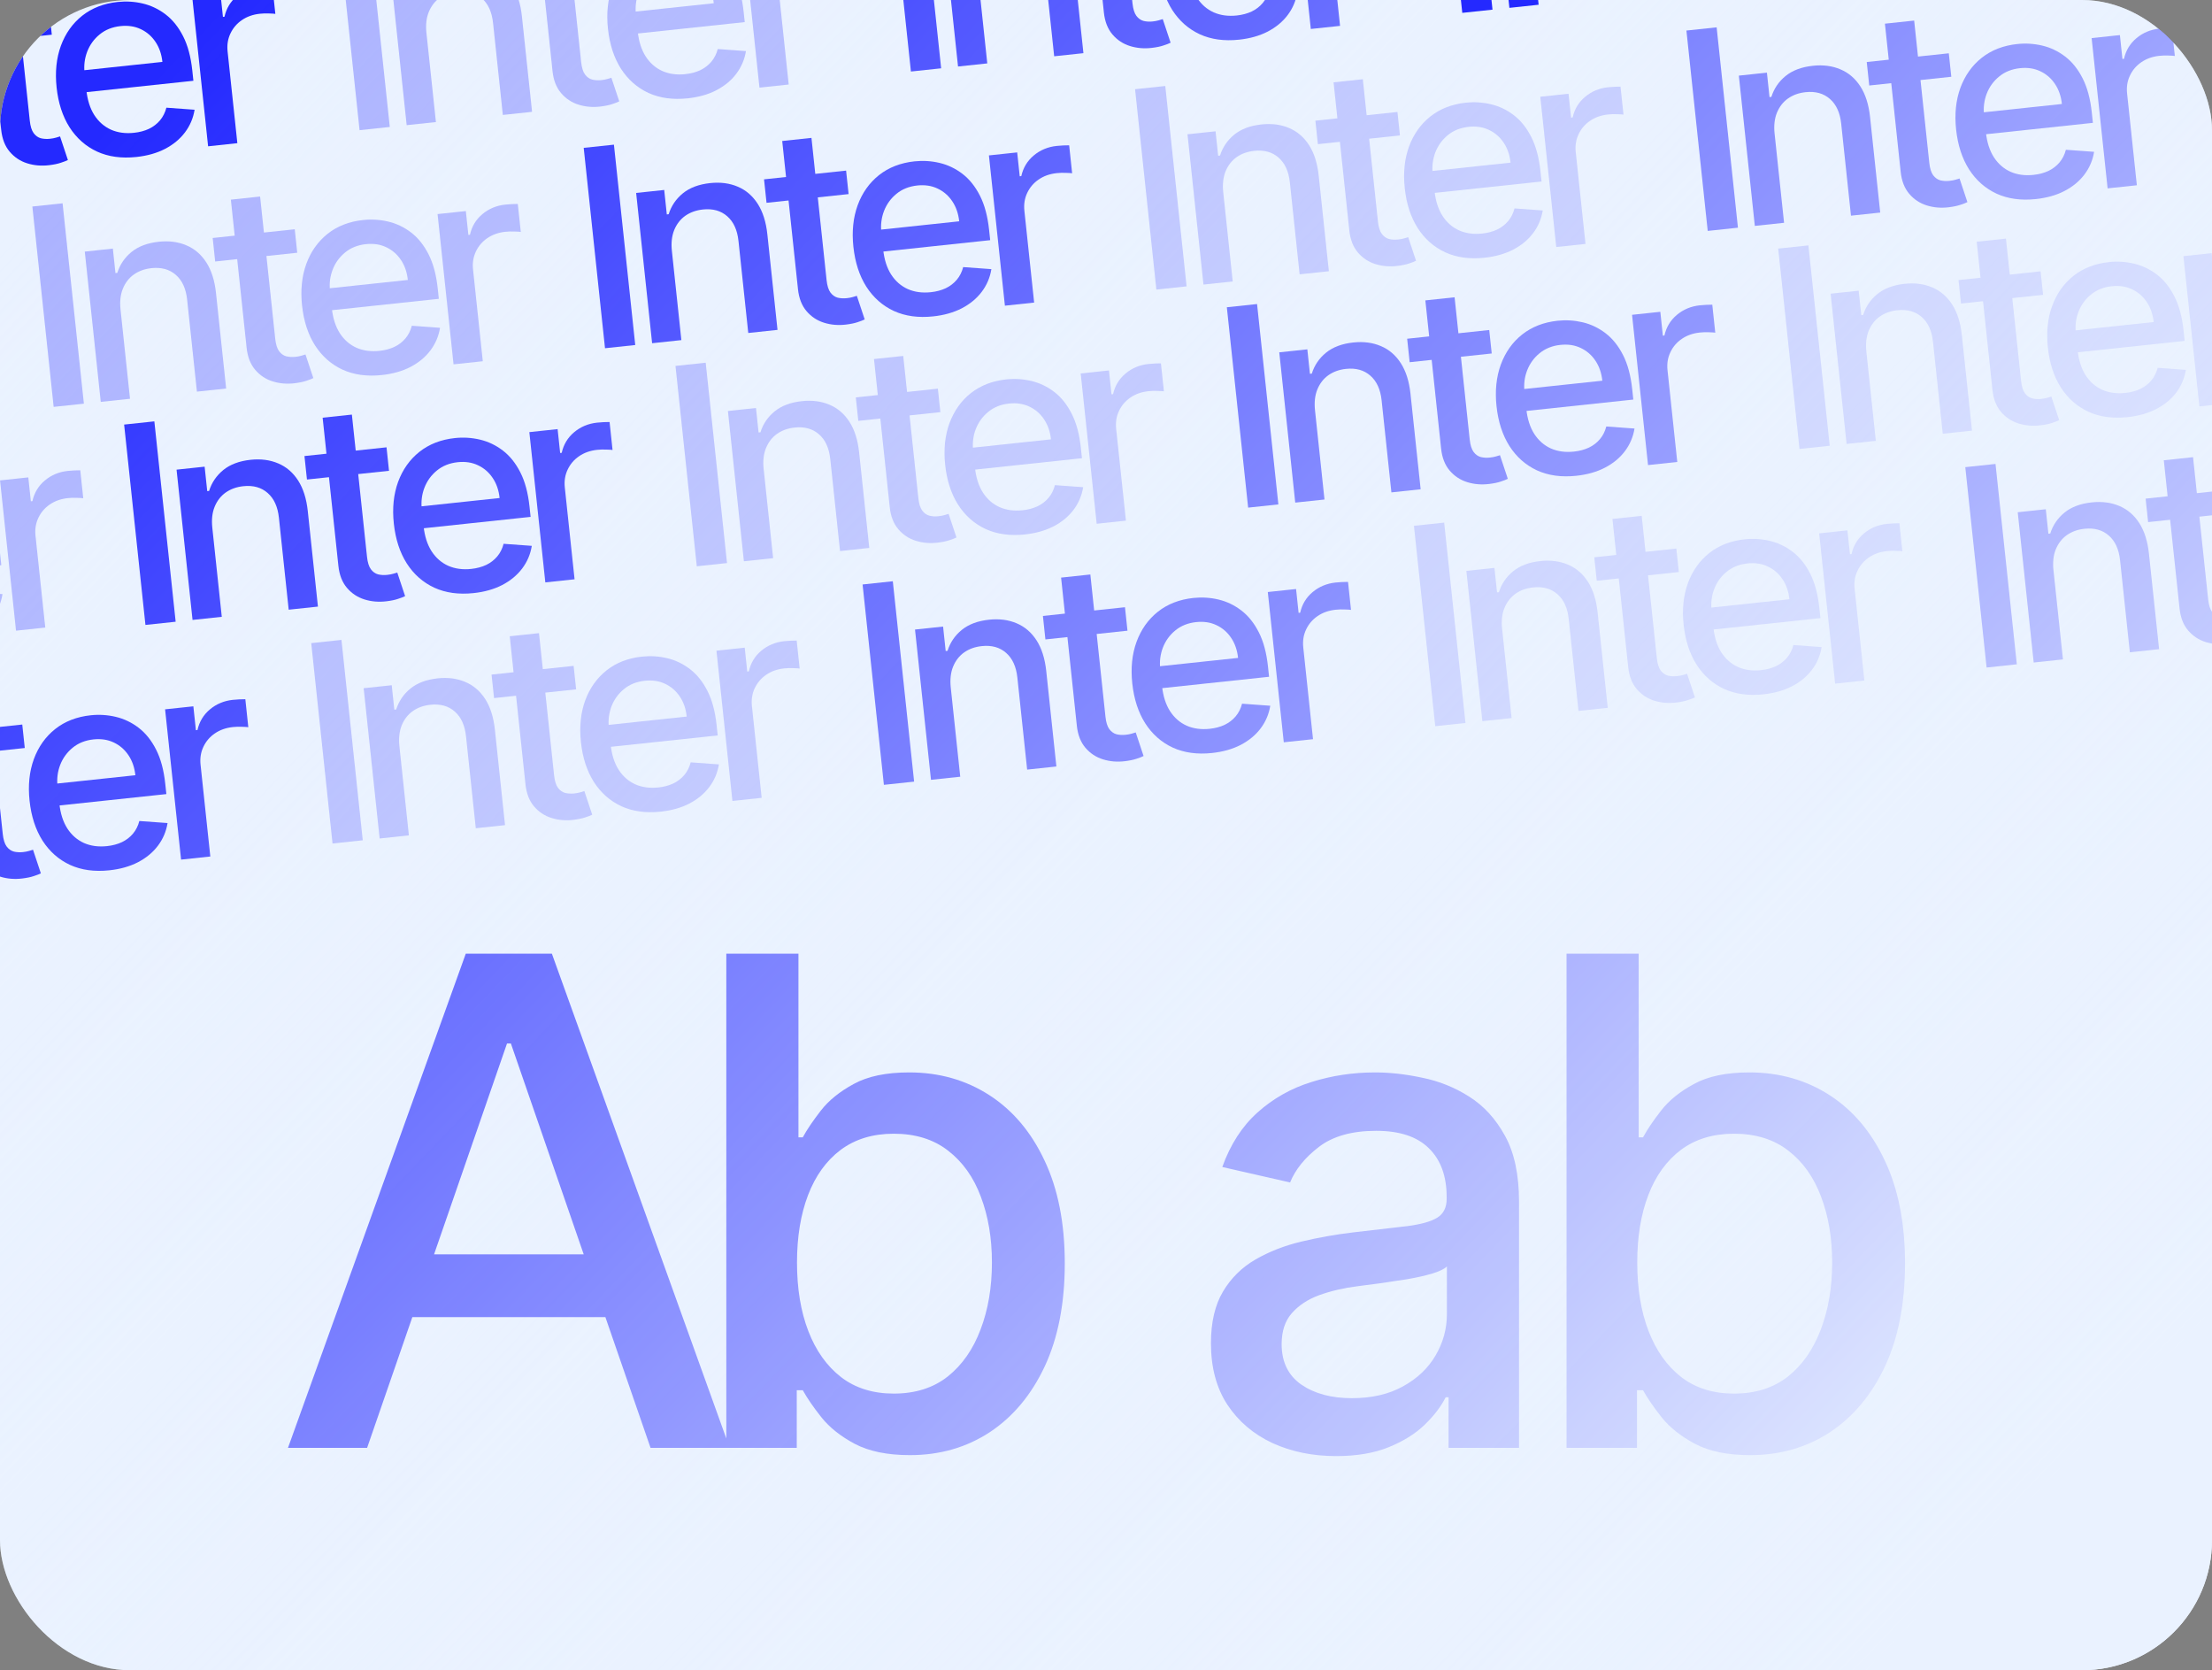 <svg width="408" height="308" viewBox="0 0 408 308" fill="none" xmlns="http://www.w3.org/2000/svg">
<rect x="0" y="0" width="408" height="308" fill="#808080" stroke="none"/>
<g clip-path="url(#clip0_2057_5856)">
<rect width="408" height="308" rx="24" fill="#EAF2FF"/>
<path d="M33.399 158.517L30.451 130.805L35.665 130.251L36.134 134.653L36.422 134.622C36.769 133.077 37.534 131.81 38.718 130.82C39.913 129.817 41.322 129.229 42.946 129.057C43.283 129.021 43.681 128.991 44.141 128.966C44.612 128.94 44.982 128.931 45.251 128.939L45.8 134.099C45.577 134.062 45.185 134.037 44.624 134.024C44.062 133.998 43.504 134.015 42.951 134.074C41.676 134.209 40.568 134.601 39.627 135.248C38.697 135.882 37.994 136.705 37.518 137.717C37.04 138.717 36.865 139.818 36.993 141.02L38.793 157.944L33.399 158.517Z" fill="#2429FF"/>
<path d="M20.156 160.491C17.425 160.782 15.012 160.449 12.915 159.492C10.829 158.522 9.138 157.029 7.841 155.014C6.555 152.986 5.759 150.534 5.453 147.659C5.151 144.821 5.414 142.263 6.243 139.985C7.083 137.706 8.394 135.858 10.178 134.44C11.973 133.02 14.158 132.173 16.731 131.9C18.295 131.733 19.838 131.831 21.36 132.192C22.883 132.553 24.286 133.225 25.571 134.207C26.855 135.19 27.928 136.529 28.79 138.226C29.65 139.91 30.214 142.009 30.481 144.523L30.685 146.435L8.656 148.778L8.226 144.737L24.969 142.956C24.818 141.537 24.395 140.311 23.701 139.278C23.006 138.233 22.102 137.447 20.988 136.921C19.885 136.393 18.637 136.204 17.241 136.352C15.726 136.513 14.443 137.027 13.391 137.893C12.351 138.746 11.587 139.8 11.1 141.056C10.624 142.299 10.46 143.612 10.607 144.995L10.943 148.152C11.14 150.004 11.632 151.545 12.42 152.775C13.22 154.004 14.245 154.898 15.497 155.459C16.747 156.007 18.16 156.197 19.736 156.029C20.758 155.921 21.675 155.677 22.486 155.299C23.296 154.909 23.977 154.386 24.527 153.732C25.078 153.077 25.47 152.3 25.702 151.399L30.906 151.776C30.657 153.323 30.063 154.718 29.125 155.961C28.198 157.191 26.973 158.203 25.452 158.998C23.942 159.779 22.176 160.277 20.156 160.491Z" fill="#2429FF"/>
<path d="M4.108 133.607L4.569 137.937L-10.568 139.547L-11.029 135.217L4.108 133.607ZM-7.675 128.146L-2.281 127.572L0.507 153.787C0.619 154.833 0.859 155.605 1.228 156.1C1.595 156.584 2.036 156.896 2.55 157.036C3.074 157.163 3.631 157.195 4.22 157.132C4.653 157.086 5.029 157.016 5.347 156.921C5.666 156.827 5.913 156.752 6.09 156.696L7.538 161.049C7.238 161.203 6.806 161.37 6.241 161.552C5.678 161.746 4.964 161.894 4.099 161.999C2.683 162.174 1.333 162.062 0.049 161.663C-1.234 161.264 -2.313 160.552 -3.188 159.526C-4.064 158.5 -4.59 157.151 -4.768 155.479L-7.675 128.146Z" fill="#2429FF"/>
<path d="M100.584 107.398L97.637 79.686L102.851 79.131L103.319 83.533L103.608 83.502C103.954 81.957 104.72 80.69 105.904 79.7C107.099 78.698 108.508 78.11 110.132 77.937C110.468 77.901 110.867 77.871 111.326 77.846C111.798 77.821 112.168 77.812 112.436 77.82L112.985 82.98C112.762 82.942 112.37 82.917 111.809 82.904C111.247 82.879 110.689 82.895 110.136 82.954C108.861 83.09 107.753 83.481 106.813 84.129C105.883 84.763 105.18 85.586 104.703 86.597C104.226 87.597 104.051 88.698 104.179 89.901L105.979 106.824L100.584 107.398Z" fill="#2429FF"/>
<path d="M87.341 109.372C84.611 109.662 82.198 109.329 80.101 108.372C78.015 107.402 76.323 105.909 75.027 103.894C73.74 101.866 72.945 99.414 72.639 96.54C72.337 93.701 72.6 91.143 73.428 88.865C74.268 86.587 75.58 84.738 77.363 83.32C79.159 81.9 81.343 81.054 83.917 80.78C85.481 80.614 87.024 80.711 88.546 81.072C90.068 81.433 91.472 82.105 92.756 83.088C94.041 84.07 95.114 85.409 95.975 87.106C96.835 88.79 97.399 90.889 97.667 93.403L97.87 95.316L75.841 97.659L75.412 93.617L92.154 91.837C92.003 90.417 91.581 89.191 90.887 88.158C90.192 87.113 89.287 86.327 88.173 85.801C87.071 85.274 85.822 85.084 84.427 85.232C82.912 85.394 81.628 85.907 80.577 86.773C79.536 87.626 78.773 88.68 78.286 89.936C77.81 91.179 77.645 92.492 77.793 93.875L78.128 97.032C78.325 98.885 78.818 100.426 79.605 101.656C80.405 102.884 81.431 103.779 82.682 104.339C83.933 104.887 85.346 105.077 86.921 104.91C87.944 104.801 88.861 104.558 89.672 104.179C90.482 103.789 91.162 103.267 91.713 102.612C92.264 101.957 92.655 101.18 92.888 100.279L98.091 100.656C97.843 102.203 97.249 103.598 96.311 104.842C95.383 106.071 94.159 107.084 92.638 107.878C91.127 108.659 89.362 109.157 87.341 109.372Z" fill="#2429FF"/>
<path d="M71.294 82.488L71.754 86.818L56.617 88.428L56.157 84.098L71.294 82.488ZM59.51 77.026L64.904 76.453L67.693 102.667C67.804 103.714 68.044 104.485 68.413 104.981C68.781 105.465 69.222 105.777 69.735 105.917C70.26 106.043 70.817 106.075 71.406 106.013C71.839 105.967 72.215 105.896 72.533 105.802C72.851 105.707 73.099 105.632 73.275 105.577L74.724 109.929C74.424 110.083 73.991 110.25 73.427 110.432C72.864 110.626 72.15 110.775 71.285 110.879C69.868 111.054 68.518 110.942 67.235 110.543C65.952 110.145 64.873 109.432 63.997 108.406C63.122 107.38 62.595 106.031 62.417 104.36L59.51 77.026Z" fill="#2429FF"/>
<path d="M39.158 97.291L40.908 113.745L35.514 114.319L32.566 86.607L37.744 86.056L38.224 90.566L38.567 90.53C39.048 88.995 39.921 87.71 41.185 86.675C42.462 85.639 44.141 85.011 46.221 84.789C48.11 84.589 49.806 84.81 51.309 85.452C52.812 86.083 54.037 87.133 54.983 88.601C55.93 90.07 56.525 91.947 56.768 94.232L58.643 111.859L53.249 112.432L51.443 95.455C51.229 93.447 50.539 91.933 49.373 90.913C48.205 89.882 46.706 89.463 44.878 89.658C43.627 89.791 42.544 90.18 41.627 90.825C40.722 91.468 40.043 92.344 39.589 93.45C39.146 94.543 39.002 95.824 39.158 97.291Z" fill="#2429FF"/>
<path d="M28.47 77.701L32.4 114.65L26.826 115.243L22.895 78.293L28.47 77.701Z" fill="#2429FF"/>
<g opacity="0.32">
<path d="M2.956 116.3L0.008 88.588L5.222 88.034L5.69 92.436L5.979 92.405C6.325 90.86 7.091 89.592 8.275 88.603C9.47 87.6 10.879 87.012 12.503 86.84C12.84 86.804 13.238 86.773 13.697 86.749C14.169 86.723 14.539 86.714 14.807 86.722L15.356 91.882C15.133 91.845 14.742 91.82 14.181 91.806C13.618 91.781 13.061 91.798 12.507 91.857C11.232 91.992 10.124 92.384 9.184 93.031C8.254 93.665 7.551 94.488 7.074 95.5C6.597 96.499 6.422 97.6 6.55 98.803L8.35 115.726L2.956 116.3Z" fill="#2429FF"/>
<path d="M-10.288 118.274C-13.018 118.565 -15.431 118.231 -17.528 117.275C-19.614 116.304 -21.305 114.812 -22.602 112.797C-23.888 110.768 -24.684 108.317 -24.99 105.442C-25.292 102.604 -25.029 100.046 -24.201 97.768C-23.361 95.489 -22.049 93.641 -20.266 92.222C-18.47 90.803 -16.286 89.956 -13.712 89.683C-12.148 89.516 -10.605 89.614 -9.083 89.975C-7.561 90.336 -6.157 91.008 -4.873 91.99C-3.588 92.972 -2.515 94.312 -1.654 96.008C-0.793 97.693 -0.23 99.792 0.038 102.306L0.241 104.218L-21.788 106.561L-22.217 102.52L-5.475 100.739C-5.626 99.32 -6.048 98.094 -6.742 97.061C-7.437 96.015 -8.342 95.23 -9.456 94.704C-10.558 94.176 -11.807 93.987 -13.202 94.135C-14.717 94.296 -16.001 94.81 -17.052 95.676C-18.093 96.528 -18.856 97.583 -19.343 98.839C-19.819 100.081 -19.983 101.394 -19.836 102.777L-19.5 105.935C-19.303 107.787 -18.811 109.328 -18.023 110.558C-17.224 111.787 -16.198 112.681 -14.947 113.241C-13.696 113.789 -12.283 113.98 -10.707 113.812C-9.685 113.703 -8.768 113.46 -7.957 113.082C-7.147 112.692 -6.467 112.169 -5.916 111.514C-5.365 110.86 -4.974 110.082 -4.741 109.182L0.463 109.559C0.214 111.106 -0.38 112.501 -1.318 113.744C-2.246 114.974 -3.47 115.986 -4.991 116.78C-6.501 117.561 -8.267 118.059 -10.288 118.274Z" fill="#2429FF"/>
</g>
<g opacity="0.32">
<path d="M83.656 67.187L80.709 39.475L85.923 38.921L86.391 43.323L86.68 43.292C87.026 41.747 87.791 40.48 88.976 39.49C90.17 38.487 91.58 37.899 93.204 37.727C93.54 37.691 93.939 37.661 94.398 37.636C94.87 37.61 95.24 37.601 95.508 37.609L96.057 42.769C95.834 42.732 95.442 42.707 94.881 42.694C94.319 42.668 93.761 42.685 93.208 42.744C91.933 42.879 90.825 43.271 89.885 43.918C88.954 44.552 88.251 45.375 87.775 46.387C87.298 47.386 87.123 48.488 87.251 49.69L89.051 66.614L83.656 67.187Z" fill="#2429FF"/>
<path d="M70.413 69.161C67.683 69.452 65.27 69.119 63.173 68.162C61.087 67.192 59.396 65.699 58.099 63.684C56.813 61.655 56.017 59.204 55.711 56.329C55.409 53.491 55.672 50.933 56.5 48.655C57.341 46.376 58.652 44.528 60.435 43.109C62.231 41.69 64.415 40.843 66.989 40.57C68.553 40.403 70.096 40.501 71.618 40.862C73.141 41.223 74.544 41.895 75.828 42.877C77.113 43.86 78.186 45.199 79.047 46.895C79.908 48.58 80.472 50.679 80.739 53.193L80.942 55.105L58.914 57.448L58.484 53.407L75.226 51.626C75.075 50.207 74.653 48.981 73.959 47.948C73.264 46.903 72.36 46.117 71.245 45.591C70.143 45.063 68.894 44.874 67.499 45.022C65.984 45.183 64.7 45.697 63.649 46.563C62.609 47.416 61.845 48.47 61.358 49.726C60.882 50.968 60.718 52.281 60.865 53.665L61.201 56.822C61.398 58.674 61.89 60.215 62.678 61.445C63.477 62.674 64.503 63.568 65.755 64.129C67.005 64.677 68.418 64.867 69.994 64.699C71.016 64.591 71.933 64.347 72.744 63.969C73.554 63.579 74.234 63.056 74.785 62.402C75.336 61.747 75.728 60.969 75.96 60.069L81.164 60.446C80.915 61.993 80.321 63.388 79.383 64.631C78.456 65.861 77.231 66.873 75.71 67.668C74.2 68.448 72.434 68.947 70.413 69.161Z" fill="#2429FF"/>
<path d="M54.366 42.277L54.826 46.607L39.689 48.217L39.229 43.887L54.366 42.277ZM42.582 36.816L47.976 36.242L50.764 62.457C50.876 63.503 51.116 64.274 51.485 64.77C51.853 65.254 52.293 65.566 52.807 65.706C53.331 65.833 53.888 65.865 54.478 65.802C54.911 65.756 55.286 65.686 55.605 65.591C55.923 65.496 56.17 65.421 56.347 65.366L57.795 69.719C57.495 69.872 57.063 70.04 56.498 70.222C55.935 70.415 55.221 70.564 54.357 70.668C52.94 70.844 51.59 70.732 50.307 70.333C49.024 69.934 47.944 69.222 47.069 68.196C46.194 67.17 45.667 65.821 45.489 64.149L42.582 36.816Z" fill="#2429FF"/>
<path d="M22.23 57.081L23.98 73.534L18.585 74.108L15.638 46.396L20.816 45.846L21.296 50.356L21.639 50.32C22.12 48.784 22.993 47.499 24.257 46.465C25.534 45.429 27.212 44.8 29.293 44.579C31.182 44.378 32.878 44.599 34.381 45.242C35.884 45.873 37.108 46.922 38.055 48.391C39.002 49.859 39.597 51.736 39.84 54.022L41.715 71.648L36.321 72.222L34.515 55.245C34.301 53.236 33.611 51.722 32.444 50.703C31.276 49.672 29.778 49.253 27.95 49.447C26.699 49.581 25.615 49.97 24.699 50.614C23.794 51.258 23.115 52.133 22.661 53.24C22.217 54.333 22.074 55.613 22.23 57.081Z" fill="#2429FF"/>
<path d="M11.543 37.49L15.473 74.439L9.898 75.032L5.968 38.083L11.543 37.49Z" fill="#2429FF"/>
</g>
<g opacity="0.32">
<path d="M135.095 147.701L132.148 119.989L137.362 119.434L137.83 123.836L138.119 123.805C138.465 122.26 139.23 120.993 140.415 120.003C141.609 119 143.019 118.413 144.642 118.24C144.979 118.204 145.377 118.174 145.837 118.149C146.309 118.124 146.679 118.115 146.947 118.123L147.496 123.282C147.273 123.245 146.881 123.22 146.32 123.207C145.758 123.181 145.2 123.198 144.647 123.257C143.372 123.393 142.264 123.784 141.323 124.432C140.393 125.066 139.69 125.889 139.214 126.9C138.737 127.9 138.562 129.001 138.69 130.204L140.49 147.127L135.095 147.701Z" fill="#2429FF"/>
<path d="M121.852 149.675C119.122 149.965 116.708 149.632 114.612 148.675C112.526 147.705 110.834 146.212 109.537 144.197C108.251 142.169 107.455 139.717 107.149 136.843C106.848 134.004 107.111 131.446 107.939 129.168C108.779 126.89 110.091 125.041 111.874 123.623C113.669 122.203 115.854 121.357 118.428 121.083C119.991 120.917 121.534 121.014 123.057 121.375C124.579 121.736 125.983 122.408 127.267 123.39C128.551 124.373 129.624 125.712 130.486 127.409C131.346 129.093 131.91 131.192 132.177 133.706L132.381 135.619L110.352 137.962L109.922 133.92L126.665 132.14C126.514 130.72 126.092 129.494 125.398 128.461C124.703 127.416 123.798 126.63 122.684 126.104C121.582 125.576 120.333 125.387 118.938 125.535C117.422 125.697 116.139 126.21 115.088 127.076C114.047 127.929 113.283 128.983 112.797 130.239C112.321 131.482 112.156 132.795 112.303 134.178L112.639 137.335C112.836 139.187 113.328 140.729 114.116 141.958C114.916 143.187 115.942 144.082 117.193 144.642C118.444 145.19 119.857 145.38 121.432 145.213C122.455 145.104 123.371 144.86 124.183 144.482C124.993 144.092 125.673 143.57 126.224 142.915C126.774 142.26 127.166 141.483 127.399 140.582L132.602 140.959C132.353 142.506 131.76 143.901 130.821 145.145C129.894 146.374 128.67 147.386 127.149 148.181C125.638 148.962 123.873 149.46 121.852 149.675Z" fill="#2429FF"/>
<path d="M105.804 122.79L106.265 127.12L91.128 128.73L90.667 124.4L105.804 122.79ZM94.02 117.329L99.415 116.756L102.203 142.97C102.314 144.017 102.554 144.788 102.923 145.284C103.291 145.768 103.732 146.08 104.245 146.22C104.77 146.346 105.327 146.378 105.916 146.316C106.349 146.27 106.725 146.199 107.043 146.104C107.361 146.01 107.609 145.935 107.785 145.88L109.234 150.232C108.934 150.386 108.502 150.553 107.937 150.735C107.374 150.929 106.66 151.078 105.795 151.182C104.378 151.357 103.028 151.245 101.745 150.846C100.462 150.448 99.383 149.735 98.507 148.709C97.632 147.683 97.105 146.334 96.927 144.662L94.02 117.329Z" fill="#2429FF"/>
<path d="M73.668 137.594L75.418 154.048L70.024 154.622L67.076 126.91L72.254 126.359L72.734 130.869L73.077 130.833C73.558 129.298 74.431 128.013 75.696 126.978C76.972 125.942 78.651 125.314 80.732 125.092C82.62 124.892 84.316 125.113 85.82 125.755C87.322 126.386 88.547 127.436 89.494 128.904C90.441 130.373 91.035 132.25 91.279 134.535L93.153 152.162L87.759 152.735L85.953 135.758C85.74 133.75 85.049 132.236 83.883 131.216C82.715 130.185 81.217 129.766 79.388 129.961C78.138 130.094 77.054 130.483 76.137 131.128C75.233 131.771 74.553 132.646 74.099 133.753C73.656 134.846 73.512 136.127 73.668 137.594Z" fill="#2429FF"/>
<path d="M62.981 118.003L66.911 154.953L61.336 155.546L57.406 118.596L62.981 118.003Z" fill="#2429FF"/>
</g>
<g opacity="0.32">
<path d="M202.281 96.581L199.333 68.869L204.547 68.314L205.015 72.716L205.304 72.686C205.651 71.141 206.416 69.873 207.6 68.884C208.795 67.881 210.204 67.293 211.828 67.12C212.165 67.084 212.563 67.054 213.023 67.03C213.494 67.004 213.864 66.995 214.133 67.003L214.682 72.163C214.459 72.126 214.067 72.1 213.506 72.087C212.944 72.062 212.386 72.079 211.833 72.137C210.558 72.273 209.45 72.665 208.509 73.312C207.579 73.946 206.876 74.769 206.4 75.781C205.922 76.78 205.747 77.881 205.875 79.084L207.675 96.007L202.281 96.581Z" fill="#2429FF"/>
<path d="M189.038 98.555C186.307 98.845 183.894 98.512 181.797 97.555C179.711 96.585 178.02 95.093 176.723 93.077C175.437 91.049 174.641 88.597 174.335 85.723C174.033 82.884 174.296 80.326 175.124 78.049C175.965 75.77 177.276 73.921 179.06 72.503C180.855 71.084 183.039 70.237 185.613 69.963C187.177 69.797 188.72 69.894 190.242 70.255C191.765 70.617 193.168 71.288 194.452 72.271C195.737 73.253 196.81 74.593 197.671 76.289C198.532 77.974 199.096 80.073 199.363 82.587L199.566 84.499L177.538 86.842L177.108 82.801L193.85 81.02C193.699 79.6 193.277 78.374 192.583 77.341C191.888 76.296 190.984 75.51 189.869 74.984C188.767 74.457 187.519 74.267 186.123 74.416C184.608 74.577 183.324 75.09 182.273 75.956C181.233 76.809 180.469 77.863 179.982 79.119C179.506 80.362 179.342 81.675 179.489 83.058L179.825 86.216C180.022 88.068 180.514 89.609 181.302 90.839C182.101 92.067 183.127 92.962 184.379 93.522C185.629 94.07 187.042 94.261 188.618 94.093C189.64 93.984 190.557 93.741 191.368 93.362C192.178 92.972 192.858 92.45 193.409 91.795C193.96 91.141 194.352 90.363 194.584 89.463L199.788 89.84C199.539 91.387 198.945 92.782 198.007 94.025C197.08 95.255 195.855 96.267 194.334 97.061C192.824 97.842 191.058 98.34 189.038 98.555Z" fill="#2429FF"/>
<path d="M172.99 71.671L173.45 76.001L158.313 77.611L157.853 73.281L172.99 71.671ZM161.206 66.21L166.6 65.636L169.389 91.85C169.5 92.897 169.74 93.668 170.109 94.164C170.477 94.648 170.917 94.96 171.431 95.1C171.955 95.227 172.512 95.259 173.102 95.196C173.535 95.15 173.91 95.079 174.229 94.985C174.547 94.89 174.794 94.815 174.971 94.76L176.419 99.112C176.119 99.266 175.687 99.434 175.123 99.615C174.559 99.809 173.845 99.958 172.981 100.062C171.564 100.237 170.214 100.125 168.931 99.727C167.648 99.328 166.568 98.615 165.693 97.59C164.818 96.564 164.291 95.215 164.113 93.543L161.206 66.21Z" fill="#2429FF"/>
<path d="M140.854 86.474L142.604 102.928L137.21 103.502L134.262 75.79L139.44 75.239L139.92 79.75L140.262 79.713C140.744 78.178 141.617 76.893 142.881 75.859C144.158 74.823 145.836 74.194 147.917 73.973C149.806 73.772 151.502 73.993 153.005 74.636C154.508 75.267 155.732 76.316 156.679 77.785C157.626 79.253 158.221 81.13 158.464 83.415L160.339 101.042L154.944 101.616L153.139 84.638C152.925 82.63 152.235 81.116 151.068 80.097C149.9 79.065 148.402 78.647 146.574 78.841C145.323 78.974 144.239 79.363 143.323 80.008C142.418 80.652 141.739 81.527 141.285 82.633C140.841 83.727 140.698 85.007 140.854 86.474Z" fill="#2429FF"/>
<path d="M130.167 66.884L134.097 103.833L128.522 104.426L124.592 67.477L130.167 66.884Z" fill="#2429FF"/>
</g>
<path d="M185.353 56.37L182.405 28.659L187.619 28.104L188.087 32.506L188.376 32.475C188.722 30.93 189.488 29.663 190.672 28.673C191.867 27.67 193.276 27.083 194.9 26.91C195.237 26.874 195.635 26.844 196.094 26.819C196.566 26.794 196.936 26.785 197.205 26.793L197.753 31.952C197.53 31.915 197.139 31.89 196.578 31.877C196.015 31.851 195.458 31.868 194.904 31.927C193.629 32.063 192.522 32.454 191.581 33.102C190.651 33.736 189.948 34.559 189.471 35.57C188.994 36.57 188.819 37.671 188.947 38.874L190.747 55.797L185.353 56.37Z" fill="#2429FF"/>
<path d="M172.11 58.345C169.38 58.635 166.966 58.302 164.869 57.345C162.783 56.375 161.092 54.882 159.795 52.867C158.509 50.839 157.713 48.387 157.407 45.513C157.105 42.674 157.369 40.116 158.197 37.838C159.037 35.559 160.349 33.711 162.132 32.293C163.927 30.873 166.112 30.027 168.686 29.753C170.249 29.587 171.792 29.684 173.315 30.045C174.837 30.406 176.24 31.078 177.525 32.06C178.809 33.043 179.882 34.382 180.744 36.079C181.604 37.763 182.168 39.862 182.435 42.376L182.639 44.289L160.61 46.632L160.18 42.59L176.923 40.809C176.772 39.39 176.349 38.164 175.656 37.131C174.961 36.086 174.056 35.3 172.942 34.774C171.84 34.246 170.591 34.057 169.196 34.205C167.68 34.367 166.397 34.88 165.345 35.746C164.305 36.599 163.541 37.653 163.054 38.909C162.578 40.152 162.414 41.465 162.561 42.848L162.897 46.005C163.094 47.858 163.586 49.399 164.374 50.629C165.174 51.857 166.199 52.752 167.451 53.312C168.701 53.86 170.114 54.05 171.69 53.883C172.712 53.774 173.629 53.53 174.44 53.152C175.25 52.762 175.931 52.239 176.481 51.585C177.032 50.93 177.424 50.153 177.656 49.252L182.86 49.629C182.611 51.176 182.017 52.571 181.079 53.815C180.152 55.044 178.928 56.056 177.406 56.851C175.896 57.632 174.13 58.13 172.11 58.345Z" fill="#2429FF"/>
<path d="M156.062 31.46L156.523 35.791L141.386 37.401L140.925 33.071L156.062 31.46ZM144.279 25.999L149.673 25.426L152.461 51.64C152.573 52.687 152.813 53.458 153.182 53.954C153.55 54.438 153.99 54.75 154.504 54.89C155.028 55.016 155.585 55.048 156.174 54.986C156.607 54.94 156.983 54.869 157.301 54.775C157.62 54.68 157.867 54.605 158.044 54.55L159.492 58.902C159.192 59.056 158.76 59.223 158.195 59.405C157.632 59.599 156.918 59.748 156.053 59.852C154.637 60.027 153.287 59.915 152.004 59.516C150.72 59.117 149.641 58.405 148.766 57.379C147.89 56.353 147.364 55.004 147.186 53.333L144.279 25.999Z" fill="#2429FF"/>
<path d="M123.927 46.264L125.677 62.718L120.282 63.292L117.335 35.58L122.513 35.029L122.992 39.539L123.335 39.503C123.817 37.968 124.69 36.683 125.954 35.648C127.231 34.612 128.909 33.984 130.99 33.762C132.878 33.562 134.574 33.782 136.078 34.425C137.581 35.056 138.805 36.106 139.752 37.574C140.699 39.043 141.294 40.919 141.537 43.205L143.412 60.831L138.017 61.405L136.211 44.428C135.998 42.419 135.308 40.906 134.141 39.886C132.973 38.855 131.475 38.436 129.647 38.631C128.396 38.764 127.312 39.153 126.395 39.798C125.491 40.441 124.811 41.316 124.357 42.423C123.914 43.516 123.771 44.797 123.927 46.264Z" fill="#2429FF"/>
<path d="M113.239 26.674L117.169 63.623L111.594 64.216L107.664 27.266L113.239 26.674Z" fill="#2429FF"/>
<path d="M236.791 136.884L233.843 109.172L239.057 108.617L239.526 113.019L239.814 112.989C240.161 111.443 240.926 110.176 242.11 109.187C243.305 108.184 244.715 107.596 246.338 107.423C246.675 107.387 247.073 107.357 247.533 107.333C248.004 107.307 248.375 107.298 248.643 107.306L249.192 112.466C248.969 112.429 248.577 112.403 248.016 112.39C247.454 112.365 246.896 112.381 246.343 112.44C245.068 112.576 243.96 112.967 243.019 113.615C242.089 114.249 241.386 115.072 240.91 116.083C240.432 117.083 240.258 118.184 240.385 119.387L242.185 136.31L236.791 136.884Z" fill="#2429FF"/>
<path d="M223.548 138.858C220.818 139.148 218.405 138.815 216.308 137.858C214.222 136.888 212.531 135.395 211.234 133.38C209.948 131.352 209.152 128.9 208.846 126.026C208.544 123.187 208.807 120.629 209.635 118.352C210.475 116.073 211.787 114.224 213.57 112.806C215.365 111.387 217.55 110.54 220.124 110.266C221.688 110.1 223.231 110.197 224.753 110.558C226.275 110.919 227.679 111.591 228.963 112.574C230.248 113.556 231.321 114.896 232.182 116.592C233.043 118.276 233.606 120.376 233.874 122.889L234.077 124.802L212.048 127.145L211.618 123.104L228.361 121.323C228.21 119.903 227.788 118.677 227.094 117.644C226.399 116.599 225.494 115.813 224.38 115.287C223.278 114.76 222.029 114.57 220.634 114.719C219.119 114.88 217.835 115.393 216.784 116.259C215.743 117.112 214.98 118.166 214.493 119.422C214.017 120.665 213.852 121.978 214 123.361L214.335 126.518C214.532 128.371 215.025 129.912 215.812 131.142C216.612 132.37 217.638 133.265 218.889 133.825C220.14 134.373 221.553 134.563 223.128 134.396C224.151 134.287 225.068 134.044 225.879 133.665C226.689 133.275 227.369 132.753 227.92 132.098C228.471 131.444 228.862 130.666 229.095 129.765L234.299 130.143C234.05 131.689 233.456 133.085 232.518 134.328C231.59 135.558 230.366 136.57 228.845 137.364C227.334 138.145 225.569 138.643 223.548 138.858Z" fill="#2429FF"/>
<path d="M207.501 111.974L207.961 116.304L192.824 117.914L192.364 113.584L207.501 111.974ZM195.717 106.513L201.112 105.939L203.9 132.153C204.011 133.2 204.251 133.971 204.62 134.467C204.988 134.951 205.429 135.263 205.942 135.403C206.467 135.529 207.023 135.561 207.613 135.499C208.046 135.453 208.422 135.382 208.74 135.288C209.058 135.193 209.306 135.118 209.482 135.063L210.931 139.415C210.631 139.569 210.198 139.737 209.634 139.918C209.071 140.112 208.357 140.261 207.492 140.365C206.075 140.54 204.725 140.428 203.442 140.029C202.159 139.631 201.08 138.918 200.204 137.892C199.329 136.866 198.802 135.518 198.624 133.846L195.717 106.513Z" fill="#2429FF"/>
<path d="M175.365 126.777L177.115 143.231L171.721 143.805L168.773 116.093L173.951 115.542L174.431 120.053L174.774 120.016C175.255 118.481 176.128 117.196 177.393 116.161C178.669 115.125 180.348 114.497 182.428 114.276C184.317 114.075 186.013 114.296 187.517 114.939C189.019 115.569 190.244 116.619 191.19 118.087C192.137 119.556 192.732 121.433 192.975 123.718L194.85 141.345L189.456 141.919L187.65 124.941C187.436 122.933 186.746 121.419 185.579 120.399C184.412 119.368 182.913 118.95 181.085 119.144C179.834 119.277 178.751 119.666 177.834 120.311C176.929 120.955 176.25 121.83 175.796 122.936C175.353 124.029 175.209 125.31 175.365 126.777Z" fill="#2429FF"/>
<path d="M164.677 107.187L168.607 144.136L163.033 144.729L159.103 107.78L164.677 107.187Z" fill="#2429FF"/>
<path d="M38.385 26.977L35.437 -0.735L40.651 -1.29L41.12 3.113L41.408 3.082C41.755 1.537 42.52 0.269 43.704 -0.72C44.899 -1.723 46.308 -2.311 47.932 -2.484C48.269 -2.52 48.667 -2.55 49.127 -2.574C49.598 -2.6 49.968 -2.609 50.237 -2.601L50.786 2.559C50.563 2.522 50.171 2.496 49.61 2.483C49.047 2.458 48.49 2.475 47.937 2.533C46.662 2.669 45.554 3.061 44.613 3.708C43.683 4.342 42.98 5.165 42.504 6.177C42.026 7.176 41.851 8.277 41.979 9.48L43.779 26.403L38.385 26.977Z" fill="#2429FF"/>
<path d="M25.142 28.951C22.412 29.241 19.998 28.908 17.902 27.951C15.816 26.981 14.124 25.488 12.827 23.474C11.541 21.445 10.745 18.994 10.44 16.119C10.138 13.28 10.401 10.722 11.229 8.445C12.069 6.166 13.381 4.317 15.164 2.899C16.959 1.48 19.144 0.633 21.718 0.359C23.281 0.193 24.824 0.29 26.347 0.651C27.869 1.013 29.273 1.684 30.557 2.667C31.841 3.649 32.914 4.989 33.776 6.685C34.636 8.37 35.2 10.469 35.468 12.982L35.671 14.895L13.642 17.238L13.212 13.197L29.955 11.416C29.804 9.997 29.382 8.77 28.688 7.737C27.993 6.692 27.088 5.906 25.974 5.38C24.872 4.853 23.623 4.663 22.228 4.812C20.712 4.973 19.429 5.487 18.378 6.352C17.337 7.205 16.573 8.259 16.087 9.515C15.611 10.758 15.446 12.071 15.593 13.454L15.929 16.612C16.126 18.464 16.619 20.005 17.406 21.235C18.206 22.463 19.232 23.358 20.483 23.918C21.733 24.466 23.147 24.657 24.722 24.489C25.744 24.38 26.661 24.137 27.473 23.759C28.282 23.368 28.963 22.846 29.514 22.191C30.064 21.537 30.456 20.759 30.689 19.859L35.892 20.236C35.643 21.783 35.05 23.178 34.111 24.421C33.184 25.651 31.96 26.663 30.439 27.457C28.928 28.238 27.163 28.736 25.142 28.951Z" fill="#2429FF"/>
<path d="M9.094 2.067L9.555 6.397L-5.582 8.007L-6.043 3.677L9.094 2.067ZM-2.69 -3.394L2.705 -3.968L5.493 22.247C5.604 23.293 5.845 24.064 6.214 24.56C6.581 25.044 7.022 25.356 7.536 25.496C8.06 25.623 8.617 25.655 9.206 25.592C9.639 25.546 10.015 25.476 10.333 25.381C10.652 25.286 10.899 25.211 11.075 25.156L12.524 29.509C12.224 29.662 11.792 29.83 11.227 30.011C10.664 30.205 9.95 30.354 9.085 30.458C7.668 30.633 6.318 30.521 5.035 30.123C3.752 29.724 2.673 29.012 1.797 27.986C0.922 26.96 0.395 25.611 0.218 23.939L-2.69 -3.394Z" fill="#2429FF"/>
<path d="M303.977 85.764L301.029 58.052L306.244 57.498L306.712 61.9L307 61.869C307.347 60.324 308.112 59.056 309.296 58.067C310.491 57.064 311.901 56.476 313.524 56.303C313.861 56.268 314.259 56.237 314.719 56.213C315.191 56.187 315.561 56.178 315.829 56.186L316.378 61.346C316.155 61.309 315.763 61.284 315.202 61.27C314.64 61.245 314.082 61.262 313.529 61.321C312.254 61.456 311.146 61.848 310.205 62.495C309.275 63.129 308.572 63.952 308.096 64.964C307.618 65.963 307.444 67.064 307.571 68.267L309.371 85.19L303.977 85.764Z" fill="#2429FF"/>
<path d="M290.734 87.738C288.004 88.029 285.59 87.695 283.493 86.739C281.408 85.768 279.716 84.276 278.419 82.261C277.133 80.232 276.337 77.781 276.031 74.906C275.729 72.068 275.993 69.51 276.821 67.232C277.661 64.953 278.973 63.105 280.756 61.686C282.551 60.267 284.736 59.42 287.31 59.146C288.873 58.98 290.416 59.078 291.939 59.439C293.461 59.8 294.864 60.472 296.149 61.454C297.433 62.437 298.506 63.776 299.368 65.472C300.228 67.157 300.792 69.256 301.059 71.77L301.263 73.682L279.234 76.025L278.804 71.984L295.547 70.203C295.396 68.784 294.973 67.558 294.28 66.524C293.585 65.479 292.68 64.694 291.566 64.168C290.464 63.64 289.215 63.45 287.82 63.599C286.304 63.76 285.021 64.274 283.969 65.14C282.929 65.992 282.165 67.047 281.678 68.303C281.202 69.545 281.038 70.858 281.185 72.242L281.521 75.399C281.718 77.251 282.21 78.792 282.998 80.022C283.798 81.251 284.823 82.145 286.075 82.705C287.325 83.254 288.738 83.444 290.314 83.276C291.336 83.167 292.253 82.924 293.064 82.546C293.874 82.156 294.555 81.633 295.105 80.978C295.656 80.324 296.048 79.546 296.28 78.646L301.484 79.023C301.235 80.57 300.641 81.965 299.703 83.208C298.776 84.438 297.552 85.45 296.03 86.244C294.52 87.025 292.755 87.523 290.734 87.738Z" fill="#2429FF"/>
<path d="M274.686 60.854L275.147 65.184L260.01 66.794L259.549 62.464L274.686 60.854ZM262.903 55.393L268.297 54.819L271.085 81.034C271.197 82.08 271.437 82.851 271.806 83.347C272.174 83.831 272.614 84.143 273.128 84.283C273.652 84.41 274.209 84.442 274.798 84.379C275.231 84.333 275.607 84.263 275.925 84.168C276.244 84.073 276.491 83.998 276.668 83.943L278.116 88.296C277.816 88.449 277.384 88.617 276.819 88.799C276.256 88.992 275.542 89.141 274.677 89.245C273.261 89.42 271.911 89.308 270.628 88.91C269.345 88.511 268.265 87.799 267.39 86.773C266.514 85.747 265.988 84.398 265.81 82.726L262.903 55.393Z" fill="#2429FF"/>
<path d="M242.551 75.657L244.301 92.111L238.906 92.685L235.959 64.973L241.137 64.422L241.616 68.933L241.959 68.896C242.441 67.361 243.314 66.076 244.578 65.042C245.855 64.006 247.533 63.377 249.614 63.156C251.502 62.955 253.198 63.176 254.702 63.819C256.205 64.45 257.429 65.499 258.376 66.968C259.323 68.436 259.918 70.313 260.161 72.598L262.036 90.225L256.641 90.799L254.836 73.822C254.622 71.813 253.932 70.299 252.765 69.28C251.597 68.248 250.099 67.83 248.271 68.024C247.02 68.157 245.936 68.546 245.019 69.191C244.115 69.835 243.435 70.71 242.981 71.817C242.538 72.91 242.395 74.19 242.551 75.657Z" fill="#2429FF"/>
<path d="M231.863 56.067L235.793 93.016L230.218 93.609L226.288 56.66L231.863 56.067Z" fill="#2429FF"/>
<g opacity="0.32">
<path d="M287.049 45.554L284.102 17.842L289.316 17.287L289.784 21.689L290.073 21.659C290.419 20.113 291.185 18.846 292.369 17.857C293.564 16.854 294.973 16.266 296.597 16.093C296.933 16.057 297.332 16.027 297.791 16.003C298.263 15.977 298.633 15.968 298.901 15.976L299.45 21.136C299.227 21.099 298.835 21.073 298.274 21.06C297.712 21.035 297.154 21.052 296.601 21.11C295.326 21.246 294.218 21.637 293.278 22.285C292.348 22.919 291.644 23.742 291.168 24.753C290.691 25.753 290.516 26.854 290.644 28.057L292.444 44.98L287.049 45.554Z" fill="#2429FF"/>
<path d="M273.806 47.528C271.076 47.818 268.662 47.485 266.566 46.528C264.48 45.558 262.788 44.065 261.491 42.05C260.205 40.022 259.409 37.571 259.104 34.696C258.802 31.857 259.065 29.299 259.893 27.022C260.733 24.743 262.045 22.894 263.828 21.476C265.623 20.057 267.808 19.21 270.382 18.936C271.945 18.77 273.488 18.867 275.011 19.228C276.533 19.59 277.937 20.261 279.221 21.244C280.505 22.226 281.578 23.566 282.44 25.262C283.3 26.947 283.864 29.046 284.132 31.559L284.335 33.472L262.306 35.815L261.876 31.774L278.619 29.993C278.468 28.573 278.046 27.347 277.352 26.314C276.657 25.269 275.752 24.483 274.638 23.957C273.536 23.43 272.287 23.24 270.892 23.389C269.376 23.55 268.093 24.063 267.042 24.929C266.001 25.782 265.238 26.836 264.751 28.092C264.275 29.335 264.11 30.648 264.257 32.031L264.593 35.188C264.79 37.041 265.283 38.582 266.07 39.812C266.87 41.04 267.896 41.935 269.147 42.495C270.398 43.043 271.811 43.233 273.386 43.066C274.409 42.957 275.325 42.714 276.137 42.336C276.947 41.945 277.627 41.423 278.178 40.768C278.728 40.114 279.12 39.336 279.353 38.435L284.556 38.812C284.307 40.359 283.714 41.755 282.776 42.998C281.848 44.228 280.624 45.24 279.103 46.034C277.592 46.815 275.827 47.313 273.806 47.528Z" fill="#2429FF"/>
<path d="M257.758 20.644L258.219 24.974L243.082 26.584L242.621 22.254L257.758 20.644ZM245.974 15.183L251.369 14.609L254.157 40.823C254.268 41.87 254.509 42.641 254.878 43.137C255.245 43.621 255.686 43.933 256.2 44.073C256.724 44.2 257.281 44.231 257.87 44.169C258.303 44.123 258.679 44.052 258.997 43.958C259.316 43.863 259.563 43.788 259.74 43.733L261.188 48.086C260.888 48.239 260.456 48.407 259.891 48.588C259.328 48.782 258.614 48.931 257.749 49.035C256.332 49.21 254.983 49.098 253.699 48.7C252.416 48.301 251.337 47.588 250.462 46.562C249.586 45.536 249.059 44.188 248.882 42.516L245.974 15.183Z" fill="#2429FF"/>
<path d="M225.623 35.447L227.373 51.901L221.979 52.475L219.031 24.763L224.209 24.212L224.689 28.723L225.032 28.686C225.513 27.151 226.386 25.866 227.65 24.831C228.927 23.796 230.605 23.167 232.686 22.946C234.575 22.745 236.271 22.966 237.774 23.609C239.277 24.239 240.501 25.289 241.448 26.758C242.395 28.226 242.99 30.103 243.233 32.388L245.108 50.015L239.714 50.589L237.908 33.611C237.694 31.603 237.004 30.089 235.837 29.069C234.669 28.038 233.171 27.62 231.343 27.814C230.092 27.947 229.008 28.336 228.092 28.981C227.187 29.625 226.508 30.5 226.054 31.606C225.61 32.699 225.467 33.98 225.623 35.447Z" fill="#2429FF"/>
<path d="M214.935 15.857L218.865 52.806L213.29 53.399L209.36 16.45L214.935 15.857Z" fill="#2429FF"/>
</g>
<g opacity="0.32">
<path d="M338.488 126.067L335.54 98.355L340.754 97.8L341.222 102.203L341.511 102.172C341.858 100.627 342.623 99.359 343.807 98.37C345.002 97.367 346.411 96.779 348.035 96.606C348.372 96.571 348.77 96.54 349.23 96.516C349.701 96.49 350.071 96.481 350.34 96.489L350.889 101.649C350.666 101.612 350.274 101.587 349.713 101.573C349.151 101.548 348.593 101.565 348.04 101.624C346.765 101.759 345.657 102.151 344.716 102.798C343.786 103.432 343.083 104.255 342.607 105.267C342.129 106.266 341.954 107.367 342.082 108.57L343.882 125.493L338.488 126.067Z" fill="#2429FF"/>
<path d="M325.245 128.041C322.514 128.332 320.101 127.998 318.004 127.042C315.918 126.071 314.227 124.579 312.93 122.564C311.644 120.535 310.848 118.084 310.542 115.209C310.24 112.371 310.503 109.813 311.331 107.535C312.172 105.256 313.483 103.408 315.267 101.989C317.062 100.57 319.246 99.723 321.82 99.45C323.384 99.283 324.927 99.381 326.449 99.742C327.972 100.103 329.375 100.775 330.659 101.757C331.944 102.74 333.017 104.079 333.879 105.775C334.739 107.46 335.303 109.559 335.57 112.073L335.773 113.985L313.745 116.328L313.315 112.287L330.057 110.506C329.906 109.087 329.484 107.861 328.79 106.827C328.095 105.782 327.191 104.997 326.076 104.471C324.974 103.943 323.726 103.754 322.33 103.902C320.815 104.063 319.531 104.577 318.48 105.443C317.44 106.295 316.676 107.35 316.189 108.606C315.713 109.848 315.549 111.161 315.696 112.544L316.032 115.702C316.229 117.554 316.721 119.095 317.509 120.325C318.308 121.554 319.334 122.448 320.586 123.008C321.836 123.557 323.249 123.747 324.825 123.579C325.847 123.47 326.764 123.227 327.575 122.849C328.385 122.459 329.065 121.936 329.616 121.282C330.167 120.627 330.559 119.849 330.791 118.949L335.995 119.326C335.746 120.873 335.152 122.268 334.214 123.511C333.287 124.741 332.062 125.753 330.541 126.547C329.031 127.328 327.265 127.826 325.245 128.041Z" fill="#2429FF"/>
<path d="M309.197 101.157L309.658 105.487L294.521 107.097L294.06 102.767L309.197 101.157ZM297.413 95.696L302.808 95.122L305.596 121.337C305.707 122.383 305.948 123.154 306.317 123.65C306.684 124.134 307.125 124.446 307.639 124.586C308.163 124.713 308.72 124.745 309.309 124.682C309.742 124.636 310.118 124.566 310.436 124.471C310.755 124.376 311.002 124.301 311.179 124.246L312.627 128.599C312.327 128.752 311.895 128.92 311.33 129.102C310.767 129.295 310.053 129.444 309.188 129.548C307.771 129.723 306.421 129.612 305.138 129.213C303.855 128.814 302.776 128.102 301.901 127.076C301.025 126.05 300.498 124.701 300.321 123.029L297.413 95.696Z" fill="#2429FF"/>
<path d="M277.061 115.96L278.812 132.414L273.417 132.988L270.47 105.276L275.647 104.725L276.127 109.236L276.47 109.199C276.951 107.664 277.824 106.379 279.089 105.345C280.365 104.309 282.044 103.68 284.125 103.459C286.013 103.258 287.709 103.479 289.213 104.122C290.715 104.753 291.94 105.802 292.887 107.271C293.834 108.739 294.429 110.616 294.672 112.901L296.546 130.528L291.152 131.102L289.346 114.125C289.133 112.116 288.442 110.602 287.276 109.583C286.108 108.551 284.61 108.133 282.782 108.327C281.531 108.46 280.447 108.849 279.53 109.494C278.626 110.138 277.946 111.013 277.492 112.12C277.049 113.213 276.905 114.493 277.061 115.96Z" fill="#2429FF"/>
<path d="M266.374 96.37L270.304 133.319L264.729 133.912L260.799 96.963L266.374 96.37Z" fill="#2429FF"/>
</g>
<g opacity="0.32">
<path d="M140.082 16.16L137.134 -11.552L142.348 -12.106L142.816 -7.704L143.105 -7.735C143.451 -9.28 144.217 -10.547 145.401 -11.537C146.596 -12.54 148.005 -13.128 149.629 -13.3C149.966 -13.336 150.364 -13.366 150.823 -13.391C151.295 -13.417 151.665 -13.426 151.934 -13.418L152.482 -8.258C152.259 -8.295 151.868 -8.32 151.307 -8.334C150.744 -8.359 150.187 -8.342 149.633 -8.283C148.358 -8.148 147.251 -7.756 146.31 -7.109C145.38 -6.475 144.677 -5.652 144.2 -4.64C143.723 -3.641 143.548 -2.539 143.676 -1.337L145.476 15.586L140.082 16.16Z" fill="#2429FF"/>
<path d="M126.839 18.134C124.109 18.425 121.695 18.091 119.598 17.135C117.513 16.164 115.821 14.672 114.524 12.657C113.238 10.628 112.442 8.177 112.136 5.302C111.834 2.464 112.098 -0.094 112.926 -2.372C113.766 -4.651 115.078 -6.499 116.861 -7.918C118.656 -9.337 120.841 -10.184 123.415 -10.457C124.978 -10.624 126.521 -10.526 128.044 -10.165C129.566 -9.804 130.969 -9.132 132.254 -8.15C133.538 -7.167 134.611 -5.828 135.473 -4.132C136.333 -2.447 136.897 -0.348 137.164 2.166L137.368 4.078L115.339 6.421L114.909 2.38L131.652 0.599C131.501 -0.82 131.078 -2.046 130.385 -3.079C129.69 -4.125 128.785 -4.91 127.671 -5.436C126.569 -5.964 125.32 -6.153 123.925 -6.005C122.409 -5.844 121.126 -5.33 120.074 -4.464C119.034 -3.612 118.27 -2.557 117.783 -1.301C117.307 -0.059 117.143 1.254 117.29 2.638L117.626 5.795C117.823 7.647 118.315 9.188 119.103 10.418C119.903 11.647 120.928 12.541 122.18 13.101C123.43 13.65 124.843 13.84 126.419 13.672C127.441 13.564 128.358 13.32 129.169 12.942C129.979 12.552 130.66 12.029 131.21 11.375C131.761 10.72 132.153 9.942 132.385 9.042L137.589 9.419C137.34 10.966 136.746 12.361 135.808 13.604C134.881 14.834 133.657 15.846 132.135 16.64C130.625 17.422 128.859 17.919 126.839 18.134Z" fill="#2429FF"/>
<path d="M110.791 -8.75L111.251 -4.42L96.115 -2.81L95.654 -7.14L110.791 -8.75ZM99.007 -14.211L104.402 -14.785L107.19 11.43C107.301 12.476 107.541 13.247 107.91 13.743C108.278 14.227 108.719 14.539 109.232 14.679C109.757 14.806 110.314 14.838 110.903 14.775C111.336 14.729 111.712 14.659 112.03 14.564C112.348 14.47 112.596 14.395 112.772 14.339L114.221 18.692C113.921 18.845 113.488 19.013 112.924 19.195C112.361 19.388 111.647 19.537 110.782 19.642C109.365 19.817 108.015 19.705 106.732 19.306C105.449 18.907 104.37 18.195 103.494 17.169C102.619 16.143 102.092 14.794 101.914 13.122L99.007 -14.211Z" fill="#2429FF"/>
<path d="M78.655 6.054L80.405 22.508L75.011 23.081L72.063 -4.631L77.241 -5.181L77.721 -0.671L78.064 -0.707C78.545 -2.243 79.418 -3.528 80.683 -4.562C81.959 -5.598 83.638 -6.227 85.719 -6.448C87.607 -6.649 89.303 -6.428 90.807 -5.785C92.309 -5.154 93.534 -4.104 94.481 -2.636C95.427 -1.168 96.022 0.709 96.265 2.994L98.14 20.621L92.746 21.195L90.94 4.218C90.726 2.209 90.036 0.695 88.87 -0.324C87.702 -1.356 86.204 -1.774 84.375 -1.579C83.124 -1.446 82.041 -1.057 81.124 -0.413C80.219 0.231 79.54 1.106 79.086 2.213C78.643 3.306 78.499 4.586 78.655 6.054Z" fill="#2429FF"/>
<path d="M67.967 -13.537L71.897 23.412L66.323 24.005L62.393 -12.944L67.967 -13.537Z" fill="#2429FF"/>
</g>
<g opacity="0.32">
<path d="M405.673 74.947L402.726 47.235L407.94 46.681L408.408 51.083L408.697 51.052C409.043 49.507 409.809 48.24 410.993 47.25C412.188 46.247 413.597 45.66 415.221 45.487C415.557 45.451 415.956 45.421 416.415 45.396C416.887 45.37 417.257 45.361 417.525 45.369L418.074 50.529C417.851 50.492 417.459 50.467 416.898 50.454C416.336 50.428 415.778 50.445 415.225 50.504C413.95 50.639 412.842 51.031 411.902 51.678C410.972 52.312 410.268 53.135 409.792 54.147C409.315 55.147 409.14 56.248 409.268 57.45L411.068 74.374L405.673 74.947Z" fill="#2429FF"/>
<path d="M392.43 76.921C389.7 77.212 387.286 76.879 385.19 75.922C383.104 74.952 381.412 73.459 380.115 71.444C378.829 69.416 378.033 66.964 377.728 64.089C377.426 61.251 377.689 58.693 378.517 56.415C379.357 54.136 380.669 52.288 382.452 50.87C384.247 49.45 386.432 48.603 389.006 48.33C390.569 48.163 392.112 48.261 393.635 48.622C395.157 48.983 396.561 49.655 397.845 50.637C399.129 51.62 400.202 52.959 401.064 54.656C401.924 56.34 402.488 58.439 402.756 60.953L402.959 62.865L380.93 65.209L380.5 61.167L397.243 59.386C397.092 57.967 396.67 56.741 395.976 55.708C395.281 54.663 394.376 53.877 393.262 53.351C392.16 52.823 390.911 52.634 389.516 52.782C388 52.943 386.717 53.457 385.666 54.323C384.625 55.176 383.862 56.23 383.375 57.486C382.899 58.729 382.734 60.042 382.881 61.425L383.217 64.582C383.414 66.434 383.907 67.975 384.694 69.205C385.494 70.434 386.52 71.328 387.771 71.889C389.022 72.437 390.435 72.627 392.01 72.46C393.033 72.351 393.949 72.107 394.761 71.729C395.571 71.339 396.251 70.816 396.802 70.162C397.352 69.507 397.744 68.73 397.977 67.829L403.18 68.206C402.931 69.753 402.338 71.148 401.4 72.391C400.472 73.621 399.248 74.633 397.727 75.428C396.216 76.209 394.451 76.707 392.43 76.921Z" fill="#2429FF"/>
<path d="M376.383 50.037L376.843 54.367L361.706 55.977L361.246 51.647L376.383 50.037ZM364.599 44.576L369.993 44.002L372.782 70.217C372.893 71.263 373.133 72.035 373.502 72.531C373.87 73.014 374.311 73.326 374.824 73.466C375.348 73.593 375.905 73.625 376.495 73.562C376.928 73.516 377.303 73.446 377.622 73.351C377.94 73.257 378.188 73.182 378.364 73.126L379.812 77.479C379.512 77.633 379.08 77.8 378.516 77.982C377.952 78.176 377.238 78.325 376.374 78.429C374.957 78.604 373.607 78.492 372.324 78.093C371.041 77.694 369.962 76.982 369.086 75.956C368.211 74.93 367.684 73.581 367.506 71.909L364.599 44.576Z" fill="#2429FF"/>
<path d="M344.247 64.841L345.997 81.295L340.603 81.868L337.655 54.157L342.833 53.606L343.313 58.116L343.656 58.08C344.137 56.544 345.01 55.26 346.274 54.225C347.551 53.189 349.23 52.56 351.31 52.339C353.199 52.138 354.895 52.359 356.398 53.002C357.901 53.633 359.125 54.683 360.072 56.151C361.019 57.62 361.614 59.496 361.857 61.782L363.732 79.408L358.338 79.982L356.532 63.005C356.318 60.996 355.628 59.482 354.461 58.463C353.293 57.432 351.795 57.013 349.967 57.208C348.716 57.341 347.632 57.73 346.716 58.375C345.811 59.018 345.132 59.893 344.678 61C344.234 62.093 344.091 63.373 344.247 64.841Z" fill="#2429FF"/>
<path d="M333.559 45.25L337.489 82.2L331.914 82.793L327.984 45.843L333.559 45.25Z" fill="#2429FF"/>
</g>
<path d="M388.745 34.737L385.798 7.025L391.012 6.47L391.48 10.873L391.768 10.842C392.115 9.297 392.88 8.029 394.064 7.04C395.259 6.037 396.669 5.449 398.292 5.276C398.629 5.241 399.027 5.21 399.487 5.186C399.959 5.16 400.329 5.151 400.597 5.159L401.146 10.319C400.923 10.282 400.531 10.257 399.97 10.243C399.408 10.218 398.85 10.235 398.297 10.293C397.022 10.429 395.914 10.821 394.973 11.468C394.043 12.102 393.34 12.925 392.864 13.937C392.386 14.936 392.212 16.037 392.34 17.24L394.14 34.163L388.745 34.737Z" fill="#2429FF"/>
<path d="M375.502 36.711C372.772 37.002 370.359 36.668 368.262 35.712C366.176 34.741 364.485 33.249 363.188 31.234C361.902 29.205 361.106 26.754 360.8 23.879C360.498 21.041 360.761 18.483 361.589 16.205C362.429 13.926 363.741 12.078 365.524 10.659C367.32 9.24 369.504 8.393 372.078 8.119C373.642 7.953 375.185 8.05 376.707 8.412C378.23 8.773 379.633 9.445 380.917 10.427C382.202 11.409 383.275 12.749 384.136 14.445C384.997 16.13 385.561 18.229 385.828 20.743L386.031 22.655L364.002 24.998L363.573 20.957L380.315 19.176C380.164 17.757 379.742 16.53 379.048 15.497C378.353 14.452 377.449 13.667 376.334 13.14C375.232 12.613 373.983 12.424 372.588 12.572C371.073 12.733 369.789 13.247 368.738 14.113C367.697 14.965 366.934 16.02 366.447 17.276C365.971 18.518 365.807 19.831 365.954 21.214L366.29 24.372C366.487 26.224 366.979 27.765 367.767 28.995C368.566 30.224 369.592 31.118 370.844 31.678C372.094 32.226 373.507 32.417 375.083 32.249C376.105 32.14 377.022 31.897 377.833 31.519C378.643 31.128 379.323 30.606 379.874 29.951C380.425 29.297 380.816 28.519 381.049 27.619L386.253 27.996C386.004 29.543 385.41 30.938 384.472 32.181C383.544 33.411 382.32 34.423 380.799 35.217C379.289 35.998 377.523 36.496 375.502 36.711Z" fill="#2429FF"/>
<path d="M359.454 9.827L359.915 14.157L344.778 15.767L344.318 11.437L359.454 9.827ZM347.671 4.366L353.065 3.792L355.853 30.007C355.965 31.053 356.205 31.824 356.574 32.32C356.942 32.804 357.382 33.116 357.896 33.256C358.42 33.383 358.977 33.415 359.566 33.352C359.999 33.306 360.375 33.236 360.693 33.141C361.012 33.046 361.259 32.971 361.436 32.916L362.884 37.269C362.584 37.422 362.152 37.59 361.587 37.772C361.024 37.965 360.31 38.114 359.445 38.218C358.029 38.393 356.679 38.282 355.396 37.883C354.113 37.484 353.033 36.772 352.158 35.746C351.282 34.72 350.756 33.371 350.578 31.699L347.671 4.366Z" fill="#2429FF"/>
<path d="M327.319 24.63L329.069 41.084L323.675 41.658L320.727 13.946L325.905 13.395L326.385 17.906L326.728 17.869C327.209 16.334 328.082 15.049 329.347 14.015C330.623 12.979 332.302 12.35 334.383 12.129C336.271 11.928 337.967 12.149 339.471 12.792C340.973 13.423 342.198 14.472 343.145 15.941C344.091 17.409 344.686 19.286 344.929 21.571L346.804 39.198L341.41 39.772L339.604 22.795C339.39 20.786 338.7 19.272 337.534 18.253C336.366 17.221 334.868 16.803 333.039 16.997C331.788 17.13 330.705 17.519 329.788 18.164C328.883 18.808 328.204 19.683 327.75 20.789C327.307 21.883 327.163 23.163 327.319 24.63Z" fill="#2429FF"/>
<path d="M316.632 5.04L320.562 41.989L314.987 42.582L311.057 5.633L316.632 5.04Z" fill="#2429FF"/>
<path d="M410.893 90.34L411.354 94.67L396.217 96.28L395.756 91.95L410.893 90.34ZM399.11 84.879L404.504 84.305L407.292 110.52C407.404 111.566 407.644 112.338 408.013 112.834C408.381 113.317 408.821 113.629 409.335 113.769C409.859 113.896 410.416 113.928 411.005 113.865C411.438 113.819 411.814 113.749 412.132 113.654C412.451 113.56 412.698 113.485 412.875 113.429L414.323 117.782C414.023 117.936 413.591 118.103 413.026 118.285C412.463 118.479 411.749 118.627 410.884 118.732C409.468 118.907 408.118 118.795 406.835 118.396C405.552 117.997 404.472 117.285 403.597 116.259C402.721 115.233 402.195 113.884 402.017 112.212L399.11 84.879Z" fill="#2429FF"/>
<path d="M378.758 105.144L380.508 121.598L375.113 122.171L372.166 94.46L377.344 93.909L377.824 98.419L378.166 98.383C378.648 96.847 379.521 95.563 380.785 94.528C382.062 93.492 383.74 92.864 385.821 92.642C387.709 92.441 389.405 92.662 390.909 93.305C392.412 93.936 393.636 94.986 394.583 96.454C395.53 97.922 396.125 99.799 396.368 102.085L398.243 119.711L392.848 120.285L391.043 103.308C390.829 101.299 390.139 99.785 388.972 98.766C387.804 97.735 386.306 97.316 384.478 97.511C383.227 97.644 382.143 98.033 381.226 98.677C380.322 99.321 379.642 100.196 379.188 101.303C378.745 102.396 378.602 103.676 378.758 105.144Z" fill="#2429FF"/>
<path d="M368.07 85.553L372 122.503L366.425 123.096L362.495 86.146L368.07 85.553Z" fill="#2429FF"/>
<path d="M241.778 5.343L238.83 -22.369L244.044 -22.923L244.513 -18.521L244.801 -18.552C245.148 -20.097 245.913 -21.364 247.097 -22.354C248.292 -23.357 249.701 -23.945 251.325 -24.117C251.662 -24.153 252.06 -24.183 252.52 -24.208C252.991 -24.234 253.361 -24.242 253.63 -24.235L254.179 -19.075C253.956 -19.112 253.564 -19.137 253.003 -19.15C252.441 -19.176 251.883 -19.159 251.33 -19.1C250.055 -18.965 248.947 -18.573 248.006 -17.925C247.076 -17.291 246.373 -16.468 245.897 -15.457C245.419 -14.457 245.244 -13.356 245.372 -12.153L247.172 4.77L241.778 5.343Z" fill="#2429FF"/>
<path d="M228.535 7.318C225.804 7.608 223.391 7.275 221.294 6.318C219.208 5.348 217.517 3.855 216.22 1.84C214.934 -0.188 214.138 -2.64 213.832 -5.515C213.53 -8.353 213.793 -10.911 214.621 -13.189C215.462 -15.468 216.773 -17.316 218.557 -18.734C220.352 -20.154 222.536 -21 225.11 -21.274C226.674 -21.441 228.217 -21.343 229.739 -20.982C231.262 -20.621 232.665 -19.949 233.95 -18.967C235.234 -17.984 236.307 -16.645 237.169 -14.948C238.029 -13.264 238.593 -11.165 238.86 -8.651L239.064 -6.739L217.035 -4.395L216.605 -8.437L233.347 -10.218C233.197 -11.637 232.774 -12.863 232.08 -13.896C231.385 -14.941 230.481 -15.727 229.367 -16.253C228.264 -16.781 227.016 -16.97 225.62 -16.822C224.105 -16.661 222.822 -16.147 221.77 -15.281C220.73 -14.428 219.966 -13.374 219.479 -12.118C219.003 -10.875 218.839 -9.562 218.986 -8.179L219.322 -5.022C219.519 -3.17 220.011 -1.629 220.799 -0.399C221.598 0.83 222.624 1.724 223.876 2.285C225.126 2.833 226.539 3.023 228.115 2.856C229.137 2.747 230.054 2.503 230.865 2.125C231.675 1.735 232.355 1.212 232.906 0.558C233.457 -0.097 233.849 -0.874 234.081 -1.775L239.285 -1.398C239.036 0.149 238.442 1.544 237.504 2.787C236.577 4.017 235.352 5.029 233.831 5.824C232.321 6.605 230.555 7.103 228.535 7.318Z" fill="#2429FF"/>
<path d="M212.487 -19.567L212.948 -15.237L197.811 -13.627L197.35 -17.957L212.487 -19.567ZM200.703 -25.028L206.098 -25.602L208.886 0.613C208.997 1.659 209.238 2.431 209.607 2.927C209.974 3.411 210.415 3.722 210.929 3.862C211.453 3.989 212.01 4.021 212.599 3.958C213.032 3.912 213.408 3.842 213.726 3.747C214.045 3.653 214.292 3.578 214.469 3.522L215.917 7.875C215.617 8.029 215.185 8.196 214.62 8.378C214.057 8.572 213.343 8.721 212.478 8.825C211.061 9 209.712 8.888 208.428 8.489C207.145 8.09 206.066 7.378 205.191 6.352C204.315 5.326 203.788 3.977 203.611 2.305L200.703 -25.028Z" fill="#2429FF"/>
<path d="M180.351 -4.763L182.102 11.691L176.707 12.264L173.76 -15.447L178.938 -15.998L179.417 -11.488L179.76 -11.524C180.241 -13.059 181.114 -14.344 182.379 -15.379C183.655 -16.415 185.334 -17.044 187.415 -17.265C189.303 -17.466 190.999 -17.245 192.503 -16.602C194.005 -15.971 195.23 -14.921 196.177 -13.453C197.124 -11.984 197.719 -10.108 197.962 -7.822L199.836 9.804L194.442 10.378L192.636 -6.599C192.423 -8.608 191.732 -10.122 190.566 -11.141C189.398 -12.172 187.9 -12.591 186.072 -12.396C184.821 -12.263 183.737 -11.874 182.82 -11.229C181.916 -10.586 181.236 -9.711 180.782 -8.604C180.339 -7.511 180.195 -6.231 180.351 -4.763Z" fill="#2429FF"/>
<path d="M169.664 -24.354L173.594 12.596L168.019 13.189L164.089 -23.761L169.664 -24.354Z" fill="#2429FF"/>
<path d="M67.71 267H53.115L85.91 175.868H101.796L134.591 267H119.995L94.231 192.421H93.519L67.71 267ZM70.158 231.313H117.503V242.882H70.158V231.313ZM133.967 267V175.868H147.272V209.731H148.073C148.844 208.307 149.957 206.661 151.41 204.792C152.864 202.923 154.881 201.291 157.462 199.897C160.043 198.473 163.454 197.761 167.697 197.761C173.214 197.761 178.139 199.156 182.47 201.944C186.801 204.733 190.198 208.752 192.66 214.003C195.152 219.254 196.398 225.572 196.398 232.959C196.398 240.346 195.167 246.679 192.704 251.96C190.242 257.21 186.86 261.26 182.559 264.108C178.257 266.926 173.348 268.335 167.83 268.335C163.677 268.335 160.28 267.638 157.64 266.244C155.029 264.849 152.983 263.218 151.499 261.349C150.016 259.48 148.874 257.819 148.073 256.365H146.961V267H133.967ZM147.005 232.826C147.005 237.631 147.702 241.844 149.096 245.463C150.491 249.082 152.508 251.915 155.148 253.962C157.788 255.979 161.022 256.988 164.849 256.988C168.824 256.988 172.146 255.935 174.816 253.829C177.486 251.693 179.503 248.8 180.868 245.152C182.262 241.503 182.959 237.394 182.959 232.826C182.959 228.316 182.277 224.267 180.912 220.678C179.577 217.088 177.56 214.255 174.861 212.179C172.191 210.102 168.853 209.064 164.849 209.064C160.992 209.064 157.729 210.058 155.059 212.045C152.419 214.033 150.417 216.806 149.052 220.366C147.687 223.926 147.005 228.079 147.005 232.826Z" fill="#2429FF"/>
<path d="M246.454 268.513C242.123 268.513 238.207 267.712 234.706 266.11C231.206 264.478 228.432 262.12 226.385 259.035C224.368 255.95 223.359 252.167 223.359 247.688C223.359 243.831 224.101 240.657 225.584 238.165C227.068 235.673 229.07 233.701 231.591 232.247C234.113 230.794 236.931 229.696 240.046 228.954C243.161 228.213 246.335 227.649 249.569 227.263C253.662 226.789 256.985 226.403 259.536 226.106C262.087 225.78 263.941 225.261 265.098 224.549C266.255 223.837 266.834 222.68 266.834 221.078V220.767C266.834 216.881 265.736 213.869 263.541 211.734C261.375 209.598 258.142 208.53 253.84 208.53C249.361 208.53 245.831 209.524 243.25 211.511C240.699 213.469 238.934 215.649 237.955 218.052L225.451 215.204C226.934 211.051 229.1 207.699 231.947 205.148C234.825 202.567 238.133 200.698 241.871 199.541C245.608 198.355 249.539 197.761 253.662 197.761C256.392 197.761 259.284 198.088 262.34 198.74C265.425 199.363 268.302 200.52 270.972 202.211C273.672 203.902 275.882 206.32 277.602 209.464C279.323 212.579 280.183 216.628 280.183 221.612V267H267.19V257.655H266.656C265.796 259.376 264.505 261.067 262.785 262.728C261.064 264.389 258.854 265.769 256.154 266.867C253.455 267.964 250.221 268.513 246.454 268.513ZM249.346 257.833C253.025 257.833 256.169 257.107 258.78 255.653C261.42 254.199 263.422 252.301 264.787 249.957C266.181 247.584 266.878 245.048 266.878 242.348V233.538C266.404 234.012 265.484 234.457 264.119 234.873C262.785 235.258 261.257 235.599 259.536 235.896C257.816 236.163 256.14 236.415 254.508 236.652C252.876 236.86 251.512 237.038 250.414 237.186C247.833 237.513 245.475 238.062 243.339 238.833C241.233 239.604 239.542 240.717 238.266 242.17C237.02 243.594 236.397 245.493 236.397 247.866C236.397 251.159 237.614 253.651 240.046 255.342C242.479 257.003 245.579 257.833 249.346 257.833ZM288.948 267V175.868H302.253V209.731H303.054C303.825 208.307 304.938 206.661 306.391 204.792C307.845 202.923 309.862 201.291 312.443 199.897C315.024 198.473 318.435 197.761 322.677 197.761C328.195 197.761 333.12 199.156 337.451 201.944C341.782 204.733 345.178 208.752 347.641 214.003C350.133 219.254 351.379 225.572 351.379 232.959C351.379 240.346 350.147 246.679 347.685 251.96C345.223 257.21 341.841 261.26 337.54 264.108C333.238 266.926 328.329 268.335 322.811 268.335C318.658 268.335 315.261 267.638 312.621 266.244C310.01 264.849 307.963 263.218 306.48 261.349C304.997 259.48 303.855 257.819 303.054 256.365H301.941V267H288.948ZM301.986 232.826C301.986 237.631 302.683 241.844 304.077 245.463C305.472 249.082 307.489 251.915 310.129 253.962C312.769 255.979 316.003 256.988 319.83 256.988C323.805 256.988 327.127 255.935 329.797 253.829C332.467 251.693 334.484 248.8 335.849 245.152C337.243 241.503 337.94 237.394 337.94 232.826C337.94 228.316 337.258 224.267 335.893 220.678C334.558 217.088 332.541 214.255 329.842 212.179C327.172 210.102 323.834 209.064 319.83 209.064C315.973 209.064 312.71 210.058 310.04 212.045C307.4 214.033 305.397 216.806 304.033 220.366C302.668 223.926 301.986 228.079 301.986 232.826Z" fill="#2429FF"/>
<rect x="-4" y="-2" width="414" height="310" fill="url(#paint0_linear_2057_5856)"/>
<path d="M282.048 -15.58L283.798 0.874L278.403 1.448L275.456 -26.264L280.634 -26.815L281.114 -22.305L281.456 -22.341C281.938 -23.876 282.811 -25.161 284.075 -26.196C285.352 -27.232 287.03 -27.86 289.111 -28.081C290.999 -28.282 292.695 -28.061 294.199 -27.419C295.702 -26.788 296.926 -25.738 297.873 -24.27C298.82 -22.801 299.415 -20.924 299.658 -18.639L301.533 -1.012L296.138 -0.439L294.333 -17.416C294.119 -19.424 293.429 -20.938 292.262 -21.958C291.094 -22.989 289.596 -23.407 287.768 -23.213C286.517 -23.08 285.433 -22.691 284.517 -22.046C283.612 -21.402 282.933 -20.527 282.479 -19.421C282.035 -18.328 281.892 -17.047 282.048 -15.58Z" fill="#2429FF"/>
<path d="M271.36 -35.17L275.29 1.779L269.715 2.372L265.785 -34.577L271.36 -35.17Z" fill="#2429FF"/>
</g>
<defs>
<linearGradient id="paint0_linear_2057_5856" x1="142.5" y1="-104.857" x2="454.438" y2="194.246" gradientUnits="userSpaceOnUse">
<stop stop-color="#EAF2FF" stop-opacity="0"/>
<stop offset="1" stop-color="#EAF2FF"/>
</linearGradient>
<clipPath id="clip0_2057_5856">
<rect width="408" height="308" rx="24" fill="white"/>
</clipPath>
</defs>
</svg>
